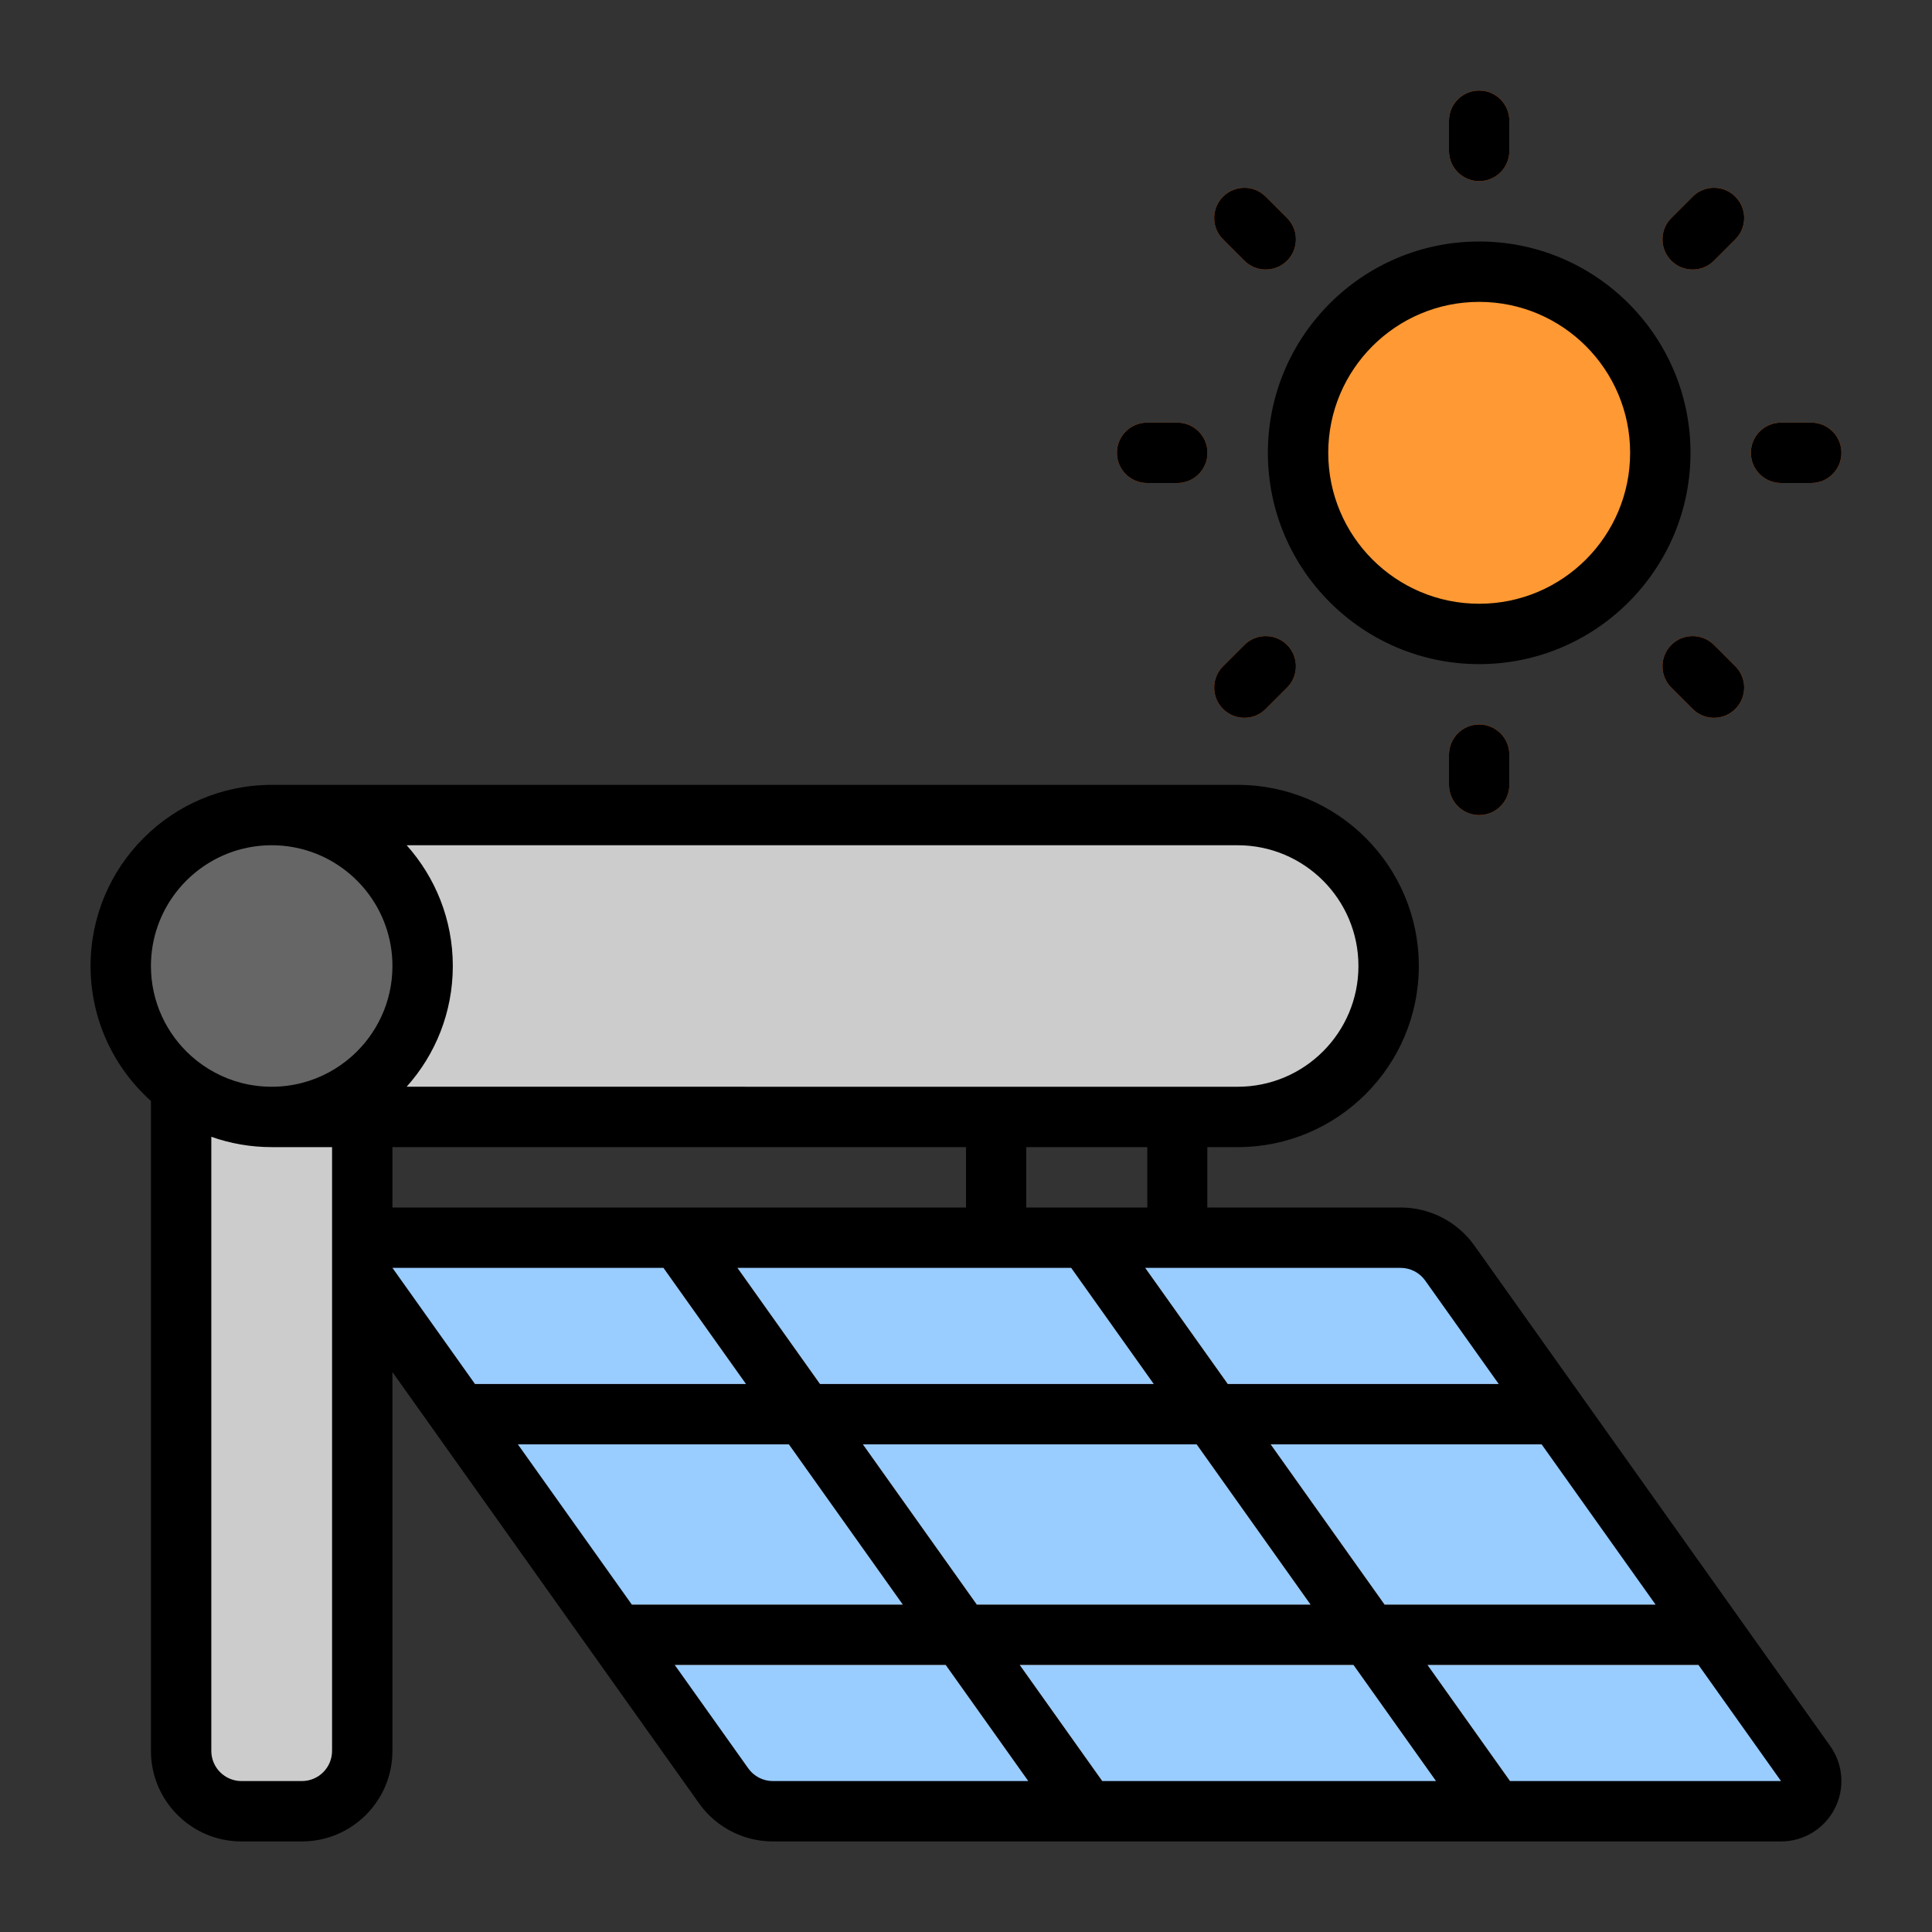 <svg clip-rule="evenodd" fill-rule="evenodd" stroke-linecap="round" stroke-linejoin="round" stroke-miterlimit="2" viewBox="0 0 64 64" xmlns="http://www.w3.org/2000/svg"><rect x="0" y="0" width="64" height="64" fill="#333333" stroke="none"/><g><path d="m49 9c3.311 0 6 2.689 6 6s-2.689 6-6 6-6-2.689-6-6 2.689-6 6-6z" fill="#f93"/><g fill="#f60"><path d="m48 4c0-.552.448-1 1-1s1 .448 1 1v1c0 .552-.448 1-1 1s-1-.448-1-1z"/><path d="m56.071 6.515c.39-.391 1.024-.391 1.414 0 .391.39.391 1.024 0 1.414l-.707.707c-.39.39-1.024.39-1.414 0s-.39-1.024 0-1.414z"/><path d="m60 14c.552 0 1 .448 1 1s-.448 1-1 1h-1c-.552 0-1-.448-1-1s.448-1 1-1z"/><path d="m57.485 22.071c.391.39.391 1.024 0 1.414-.39.391-1.024.391-1.414 0l-.707-.707c-.39-.39-.39-1.024 0-1.414s1.024-.39 1.414 0z"/><path d="m50 26c0 .552-.448 1-1 1s-1-.448-1-1v-1c0-.552.448-1 1-1s1 .448 1 1z"/><path d="m41.929 23.485c-.39.391-1.024.391-1.414 0-.391-.39-.391-1.024 0-1.414l.707-.707c.39-.39 1.024-.39 1.414 0s.39 1.024 0 1.414z"/><path d="m38 16c-.552 0-1-.448-1-1s.448-1 1-1h1c.552 0 1 .448 1 1s-.448 1-1 1z"/><path d="m40.515 7.929c-.391-.39-.391-1.024 0-1.414.39-.391 1.024-.391 1.414 0l.707.707c.39.39.39 1.024 0 1.414s-1.024.39-1.414 0z"/></g><path d="m6 35.999v22.001c0 1.105.895 2 2 2h2c1.105 0 2-.895 2-2v-22.001" fill="#ccc"/><path d="m33 37v7h6v-7" fill="none" stroke="#666" stroke-width="2"/><path d="m9 27h32c2.76 0 5 2.24 5 5s-2.24 5-5 5h-32" fill="#ccc"/><path d="m48.027 41.841c-.375-.528-.983-.841-1.63-.841h-33.397c-.374 0-.717.209-.889.541-.171.333-.143.733.074 1.038 2.741 3.856 9.703 13.649 11.787 16.58.375.528.982.841 1.63.841h33.397c.374 0 .717-.209.889-.541.171-.333.143-.733-.074-1.038-2.741-3.856-9.703-13.649-11.787-16.58z" fill="#9cf"/><path d="m34.772 60-13.095-18.421c-.125-.176-.185-.378-.185-.579h2.227l13.095 18.421c.126.176.186.378.185.579zm2.454-19 13.096 18.421c.125.176.185.378.185.579h-2.227l-13.096-18.421c-.125-.176-.185-.378-.184-.579z" fill="#fff"/><path d="m14.639 46.031c.163-.116.363-.185.579-.185h35.656l1.291 1.815c-.164.117-.364.186-.58.186h-35.656zm5.195 7.308c.164-.117.364-.185.58-.185h35.656l1.29 1.815c-.164.116-.364.185-.579.185h-35.656z" fill="#fff"/><path d="m9 27c2.76 0 5 2.24 5 5s-2.24 5-5 5-5-2.24-5-5 2.24-5 5-5z" fill="#666"/><path d="m13 45.452v12.548c0 1.657-1.343 3-3 3h-2c-1.657 0-3-1.343-3-3v-21.529c-1.227-1.099-2-2.696-2-4.471 0-3.311 2.689-6 6-6h32c3.311 0 6 2.689 6 6s-2.689 6-6 6h-1v2h6.397c.971 0 1.882.47 2.445 1.262l11.787 16.579c.434.61.49 1.411.147 2.076s-1.029 1.083-1.777 1.083h-33.397c-.971 0-1.882-.47-2.445-1.262zm20-9.452h8c2.208 0 4-1.792 4-4s-1.792-4-4-4h-27.529c.95 1.062 1.529 2.464 1.529 4s-.578 2.938-1.529 3.999zm-1 2h-19v2h19zm6 2v-2h-4v2zm-25 2 2.734 3.846h8.976l-2.734-3.846zm4.156 5.847 3.774 5.307h8.975l-3.773-5.307zm5.196 7.307 2.435 3.425c.187.264.491.421.815.421h8.46l-2.735-3.846zm14.163 3.846h11.054l-2.734-3.846h-11.054zm13.508 0h8.976l-2.734-3.846h-8.976zm4.82-5.846-3.774-5.307h-8.975l3.773 5.307zm-5.196-7.308-2.435-3.425c-.188-.264-.491-.421-.815-.421h-8.46l2.735 3.846zm-14.164-3.846h-11.053l2.734 3.846h11.054zm-6.897 5.847 3.773 5.307h11.054l-3.773-5.307zm-21.586-10.189v20.342c0 .552.448 1 1 1h2c.552 0 1-.448 1-1v-20h-2c-.701 0-1.374-.121-2-.342zm1-9.532c-1.724.445-3 2.012-3 3.874 0 1.194.524 2.266 1.354 2.999.466.411 1.027.715 1.646.875.32.082.655.126 1 .126s.68-.044 1-.126c.619-.16 1.18-.464 1.646-.875.83-.733 1.354-1.805 1.354-2.999 0-1.862-1.276-3.429-3-3.874-.32-.082-.655-.126-1-.126s-.68.044-1 .126zm41-20.126c3.863 0 7 3.137 7 7s-3.137 7-7 7-7-3.137-7-7 3.137-7 7-7zm0 2c-2.76 0-5 2.24-5 5s2.24 5 5 5 5-2.24 5-5-2.24-5-5-5zm-1-6c0-.552.448-1 1-1s1 .448 1 1v1c0 .552-.448 1-1 1s-1-.448-1-1zm8.071 2.515c.39-.391 1.024-.391 1.414 0 .391.39.391 1.024 0 1.414l-.707.707c-.39.39-1.024.39-1.414 0s-.39-1.024 0-1.414zm3.929 7.485c.552 0 1 .448 1 1s-.448 1-1 1h-1c-.552 0-1-.448-1-1s.448-1 1-1zm-2.515 8.071c.391.39.391 1.024 0 1.414-.39.391-1.024.391-1.414 0l-.707-.707c-.39-.39-.39-1.024 0-1.414s1.024-.39 1.414 0zm-7.485 3.929c0 .552-.448 1-1 1s-1-.448-1-1v-1c0-.552.448-1 1-1s1 .448 1 1zm-8.071-2.515c-.39.391-1.024.391-1.414 0-.391-.39-.391-1.024 0-1.414l.707-.707c.39-.39 1.024-.39 1.414 0s.39 1.024 0 1.414zm-3.929-7.485c-.552 0-1-.448-1-1s.448-1 1-1h1c.552 0 1 .448 1 1s-.448 1-1 1zm2.515-8.071c-.391-.39-.391-1.024 0-1.414.39-.391 1.024-.391 1.414 0l.707.707c.39.39.39 1.024 0 1.414s-1.024.39-1.414 0z"/></g></svg>